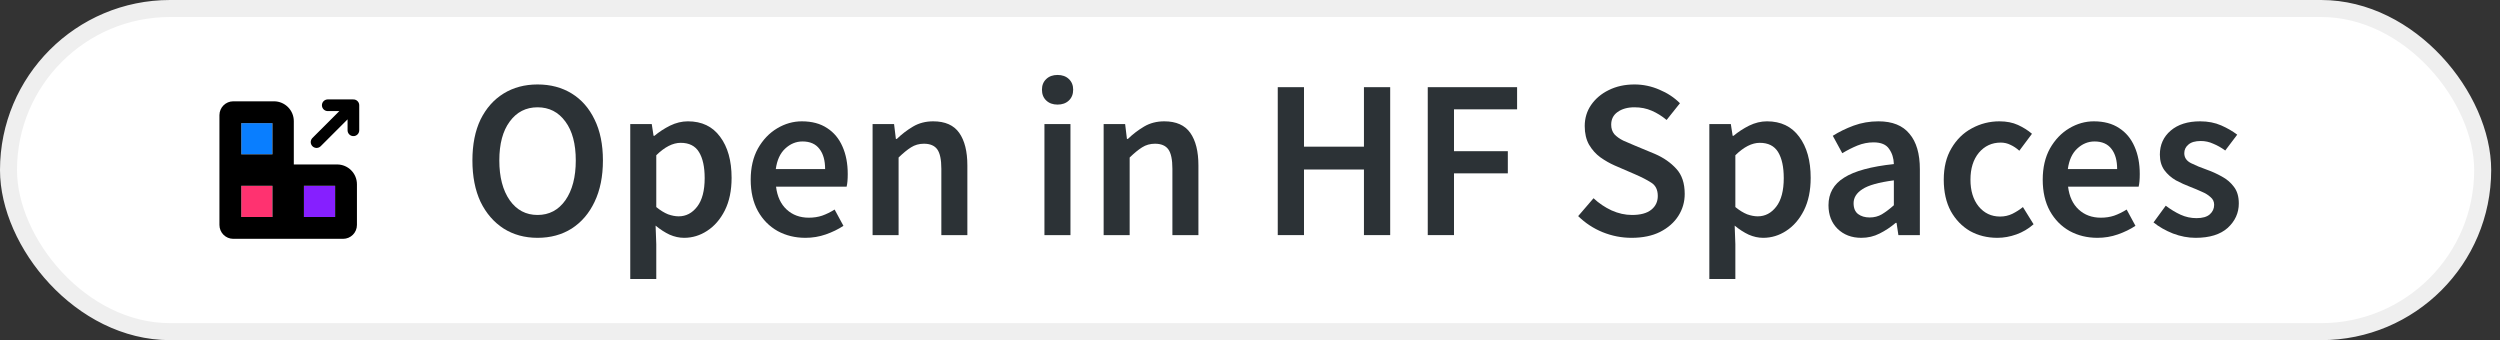   <svg width="147" height="20" viewBox="0 0 147 20" fill="none" xmlns="http://www.w3.org/2000/svg">
   <rect x="0" y="0" width="147" height="20" fill="#333333" stroke="none"/>
   <rect x="0.5" y="0.5" width="145.482" height="19" rx="9.5" fill="white" stroke="#EFEFEF">
   </rect>
   <path d="M14.186 10.925V12.759H16.02V10.925H14.186Z" fill="#FF3270">
   </path>
   <path d="M17.871 10.925V12.759H19.705V10.925H17.871Z" fill="#861FFF">
   </path>
   <path d="M14.186 7.241V9.075H16.02V7.241H14.186Z" fill="#097EFF">
   </path>
   <path fill-rule="evenodd" clip-rule="evenodd" d="M12.903 6.772C12.903 6.322 13.268 5.957 13.717 5.957C14.17 5.957 15.256 5.957 16.109 5.957C16.754 5.957 17.276 6.48 17.276 7.124V9.67H19.822C20.466 9.67 20.988 10.192 20.988 10.836C20.988 11.634 20.988 12.431 20.988 13.228C20.988 13.678 20.624 14.043 20.174 14.043H17.304H16.587H13.717C13.268 14.043 12.903 13.678 12.903 13.228V9.717V9.642V6.772ZM14.186 7.241V9.075H16.02V7.241H14.186ZM14.186 12.759V10.925H16.02V12.759H14.186ZM17.871 12.759V10.925H19.705V12.759H17.871Z" fill="black">
   </path>
   <path d="M18.614 8.355L20.78 6.189M20.78 6.189V7.661M20.78 6.189L19.272 6.189" stroke="black" stroke-width="0.686" stroke-linecap="round" stroke-linejoin="round">
   </path>
   <path d="M31.608 13.984C30.855 13.984 30.189 13.802 29.613 13.438C29.037 13.066 28.585 12.543 28.256 11.869C27.937 11.186 27.778 10.375 27.778 9.435C27.778 8.495 27.937 7.693 28.256 7.028C28.585 6.363 29.037 5.853 29.613 5.498C30.189 5.143 30.855 4.966 31.608 4.966C32.371 4.966 33.04 5.143 33.617 5.498C34.193 5.853 34.641 6.363 34.96 7.028C35.288 7.693 35.452 8.495 35.452 9.435C35.452 10.375 35.288 11.186 34.96 11.869C34.641 12.543 34.193 13.066 33.617 13.438C33.04 13.802 32.371 13.984 31.608 13.984ZM31.608 12.64C32.291 12.64 32.836 12.352 33.244 11.776C33.652 11.191 33.856 10.41 33.856 9.435C33.856 8.46 33.652 7.697 33.244 7.147C32.836 6.589 32.291 6.309 31.608 6.309C30.925 6.309 30.38 6.589 29.972 7.147C29.564 7.697 29.36 8.46 29.36 9.435C29.36 10.41 29.564 11.191 29.972 11.776C30.38 12.352 30.925 12.64 31.608 12.64Z" fill="#2C3236">
   </path>
   <path d="M37.059 16.404V7.294H38.323L38.429 7.985H38.482C38.757 7.755 39.063 7.555 39.4 7.387C39.746 7.218 40.096 7.134 40.451 7.134C41.267 7.134 41.896 7.436 42.34 8.038C42.792 8.641 43.018 9.448 43.018 10.459C43.018 11.204 42.885 11.842 42.619 12.374C42.353 12.898 42.007 13.297 41.581 13.572C41.165 13.846 40.712 13.984 40.225 13.984C39.941 13.984 39.657 13.922 39.373 13.798C39.09 13.665 38.815 13.487 38.549 13.266L38.589 14.356V16.404H37.059ZM39.906 12.72C40.34 12.72 40.703 12.53 40.996 12.148C41.289 11.767 41.435 11.208 41.435 10.472C41.435 9.816 41.324 9.306 41.102 8.943C40.881 8.579 40.522 8.398 40.025 8.398C39.564 8.398 39.085 8.641 38.589 9.129V12.175C38.828 12.37 39.059 12.512 39.28 12.601C39.502 12.68 39.71 12.72 39.906 12.72Z" fill="#2C3236">
   </path>
   <path d="M47.36 13.984C46.757 13.984 46.212 13.851 45.724 13.585C45.236 13.31 44.85 12.92 44.567 12.414C44.283 11.9 44.141 11.284 44.141 10.566C44.141 9.856 44.283 9.244 44.567 8.73C44.859 8.216 45.236 7.821 45.697 7.546C46.158 7.271 46.642 7.134 47.147 7.134C47.741 7.134 48.238 7.267 48.637 7.533C49.036 7.79 49.337 8.154 49.541 8.624C49.745 9.085 49.847 9.621 49.847 10.233C49.847 10.552 49.825 10.8 49.781 10.978H45.631C45.702 11.554 45.91 12.002 46.256 12.321C46.602 12.64 47.036 12.8 47.559 12.8C47.843 12.8 48.105 12.76 48.344 12.68C48.592 12.592 48.836 12.472 49.075 12.321L49.594 13.279C49.284 13.483 48.938 13.651 48.557 13.784C48.175 13.917 47.776 13.984 47.36 13.984ZM45.617 9.94H48.517C48.517 9.435 48.406 9.04 48.184 8.757C47.963 8.464 47.63 8.318 47.187 8.318C46.806 8.318 46.464 8.46 46.163 8.743C45.87 9.018 45.688 9.417 45.617 9.94Z" fill="#2C3236">
   </path>
   <path d="M51.308 13.824V7.294H52.571L52.678 8.171H52.731C53.024 7.888 53.343 7.644 53.689 7.44C54.034 7.236 54.429 7.134 54.872 7.134C55.573 7.134 56.083 7.36 56.402 7.812C56.721 8.265 56.881 8.903 56.881 9.728V13.824H55.351V9.927C55.351 9.386 55.271 9.005 55.112 8.783C54.952 8.562 54.691 8.451 54.327 8.451C54.043 8.451 53.791 8.522 53.569 8.664C53.356 8.797 53.112 8.996 52.837 9.262V13.824H51.308Z" fill="#2C3236">
   </path>
   <path d="M61.413 13.824V7.294H62.943V13.824H61.413ZM62.184 6.15C61.91 6.15 61.688 6.07 61.52 5.91C61.351 5.751 61.267 5.538 61.267 5.272C61.267 5.015 61.351 4.806 61.52 4.647C61.688 4.487 61.91 4.407 62.184 4.407C62.459 4.407 62.681 4.487 62.849 4.647C63.018 4.806 63.102 5.015 63.102 5.272C63.102 5.538 63.018 5.751 62.849 5.91C62.681 6.07 62.459 6.15 62.184 6.15Z" fill="#2C3236">
   </path>
   <path d="M64.894 13.824V7.294H66.158L66.264 8.171H66.317C66.61 7.888 66.929 7.644 67.275 7.44C67.621 7.236 68.015 7.134 68.459 7.134C69.159 7.134 69.669 7.36 69.988 7.812C70.307 8.265 70.467 8.903 70.467 9.728V13.824H68.937V9.927C68.937 9.386 68.858 9.005 68.698 8.783C68.538 8.562 68.277 8.451 67.913 8.451C67.629 8.451 67.377 8.522 67.155 8.664C66.942 8.797 66.698 8.996 66.424 9.262V13.824H64.894Z" fill="#2C3236">
   </path>
   <path d="M75.132 13.824V5.126H76.675V8.624H80.2V5.126H81.743V13.824H80.2V9.967H76.675V13.824H75.132Z" fill="#2C3236">
   </path>
   <path d="M83.952 13.824V5.126H89.205V6.429H85.495V8.89H88.66V10.193H85.495V13.824H83.952Z" fill="#2C3236">
   </path>
   <path d="M95.935 13.984C95.35 13.984 94.782 13.873 94.232 13.651C93.692 13.43 93.213 13.115 92.796 12.707L93.7 11.656C94.011 11.949 94.365 12.188 94.764 12.374C95.163 12.552 95.562 12.64 95.962 12.64C96.458 12.64 96.835 12.539 97.092 12.335C97.349 12.131 97.478 11.86 97.478 11.523C97.478 11.16 97.349 10.898 97.092 10.739C96.844 10.579 96.525 10.415 96.134 10.246L94.937 9.728C94.654 9.603 94.374 9.444 94.099 9.249C93.833 9.054 93.612 8.805 93.434 8.504C93.266 8.203 93.182 7.839 93.182 7.413C93.182 6.952 93.306 6.54 93.554 6.176C93.811 5.804 94.157 5.511 94.591 5.299C95.035 5.077 95.54 4.966 96.108 4.966C96.613 4.966 97.101 5.068 97.571 5.272C98.041 5.467 98.444 5.733 98.781 6.07L97.996 7.054C97.722 6.824 97.429 6.642 97.119 6.509C96.817 6.376 96.48 6.309 96.108 6.309C95.7 6.309 95.367 6.402 95.11 6.589C94.862 6.766 94.738 7.014 94.738 7.334C94.738 7.555 94.8 7.741 94.924 7.892C95.057 8.034 95.23 8.158 95.443 8.265C95.656 8.362 95.882 8.46 96.121 8.557L97.305 9.049C97.819 9.271 98.24 9.564 98.568 9.927C98.897 10.282 99.061 10.774 99.061 11.403C99.061 11.873 98.936 12.303 98.688 12.694C98.44 13.084 98.081 13.399 97.611 13.638C97.15 13.868 96.591 13.984 95.935 13.984Z" fill="#2C3236">
   </path>
   <path d="M100.509 16.404V7.294H101.773L101.879 7.985H101.932C102.207 7.755 102.513 7.555 102.85 7.387C103.196 7.218 103.546 7.134 103.901 7.134C104.717 7.134 105.346 7.436 105.79 8.038C106.242 8.641 106.468 9.448 106.468 10.459C106.468 11.204 106.335 11.842 106.069 12.374C105.803 12.898 105.457 13.297 105.031 13.572C104.615 13.846 104.162 13.984 103.675 13.984C103.391 13.984 103.107 13.922 102.824 13.798C102.54 13.665 102.265 13.487 101.999 13.266L102.039 14.356V16.404H100.509ZM103.356 12.72C103.79 12.72 104.154 12.53 104.446 12.148C104.739 11.767 104.885 11.208 104.885 10.472C104.885 9.816 104.774 9.306 104.553 8.943C104.331 8.579 103.972 8.398 103.475 8.398C103.014 8.398 102.535 8.641 102.039 9.129V12.175C102.278 12.37 102.509 12.512 102.73 12.601C102.952 12.68 103.16 12.72 103.356 12.72Z" fill="#2C3236">
   </path>
   <path d="M109.444 13.984C108.876 13.984 108.411 13.806 108.047 13.452C107.692 13.097 107.515 12.636 107.515 12.069C107.515 11.368 107.821 10.827 108.433 10.446C109.045 10.056 110.02 9.79 111.359 9.648C111.35 9.302 111.257 9.005 111.08 8.757C110.911 8.5 110.605 8.371 110.162 8.371C109.843 8.371 109.528 8.433 109.218 8.557C108.916 8.681 108.619 8.832 108.326 9.009L107.768 7.985C108.131 7.755 108.539 7.555 108.991 7.387C109.452 7.218 109.94 7.134 110.454 7.134C111.27 7.134 111.878 7.378 112.277 7.866C112.685 8.344 112.888 9.04 112.888 9.954V13.824H111.625L111.518 13.106H111.465C111.173 13.354 110.858 13.563 110.521 13.731C110.193 13.899 109.834 13.984 109.444 13.984ZM109.936 12.787C110.202 12.787 110.441 12.725 110.654 12.601C110.876 12.467 111.111 12.29 111.359 12.069V10.605C110.472 10.721 109.856 10.894 109.51 11.124C109.164 11.346 108.991 11.621 108.991 11.949C108.991 12.241 109.08 12.454 109.257 12.587C109.435 12.72 109.661 12.787 109.936 12.787Z" fill="#2C3236">
   </path>
   <path d="M117.446 13.984C116.851 13.984 116.315 13.851 115.836 13.585C115.366 13.31 114.989 12.92 114.706 12.414C114.431 11.9 114.293 11.284 114.293 10.566C114.293 9.838 114.444 9.222 114.746 8.717C115.047 8.203 115.446 7.812 115.943 7.546C116.448 7.271 116.989 7.134 117.565 7.134C117.982 7.134 118.346 7.205 118.656 7.347C118.966 7.489 119.241 7.662 119.48 7.866L118.736 8.863C118.567 8.712 118.394 8.597 118.217 8.517C118.04 8.429 117.849 8.384 117.645 8.384C117.122 8.384 116.692 8.584 116.355 8.983C116.027 9.382 115.863 9.909 115.863 10.566C115.863 11.213 116.022 11.736 116.342 12.135C116.67 12.534 117.091 12.733 117.605 12.733C117.862 12.733 118.102 12.68 118.323 12.574C118.554 12.459 118.762 12.326 118.948 12.175L119.574 13.186C119.272 13.452 118.935 13.651 118.563 13.784C118.19 13.917 117.818 13.984 117.446 13.984Z" fill="#2C3236">
   </path>
   <path d="M123.331 13.984C122.728 13.984 122.183 13.851 121.695 13.585C121.207 13.31 120.822 12.92 120.538 12.414C120.254 11.9 120.112 11.284 120.112 10.566C120.112 9.856 120.254 9.244 120.538 8.73C120.83 8.216 121.207 7.821 121.668 7.546C122.13 7.271 122.613 7.134 123.118 7.134C123.712 7.134 124.209 7.267 124.608 7.533C125.007 7.79 125.308 8.154 125.512 8.624C125.716 9.085 125.818 9.621 125.818 10.233C125.818 10.552 125.796 10.8 125.752 10.978H121.602C121.673 11.554 121.881 12.002 122.227 12.321C122.573 12.64 123.007 12.8 123.53 12.8C123.814 12.8 124.076 12.76 124.315 12.68C124.563 12.592 124.807 12.472 125.047 12.321L125.565 13.279C125.255 13.483 124.909 13.651 124.528 13.784C124.147 13.917 123.748 13.984 123.331 13.984ZM121.589 9.94H124.488C124.488 9.435 124.377 9.04 124.156 8.757C123.934 8.464 123.601 8.318 123.158 8.318C122.777 8.318 122.435 8.46 122.134 8.743C121.841 9.018 121.66 9.417 121.589 9.94Z" fill="#2C3236">
   </path>
   <path d="M129.101 13.984C128.658 13.984 128.215 13.899 127.771 13.731C127.328 13.554 126.947 13.336 126.627 13.079L127.346 12.095C127.638 12.317 127.931 12.494 128.223 12.627C128.516 12.76 128.826 12.827 129.154 12.827C129.509 12.827 129.771 12.751 129.939 12.601C130.108 12.45 130.192 12.264 130.192 12.042C130.192 11.856 130.121 11.705 129.979 11.59C129.846 11.466 129.673 11.359 129.46 11.271C129.248 11.173 129.026 11.08 128.795 10.991C128.512 10.885 128.228 10.756 127.944 10.605C127.669 10.446 127.443 10.246 127.266 10.007C127.088 9.759 127 9.453 127 9.089C127 8.513 127.213 8.043 127.638 7.679C128.064 7.316 128.64 7.134 129.367 7.134C129.828 7.134 130.241 7.214 130.604 7.373C130.968 7.533 131.282 7.715 131.548 7.919L130.844 8.85C130.613 8.681 130.378 8.548 130.139 8.451C129.908 8.344 129.664 8.291 129.407 8.291C129.079 8.291 128.835 8.362 128.676 8.504C128.516 8.637 128.436 8.805 128.436 9.009C128.436 9.267 128.569 9.462 128.835 9.595C129.101 9.728 129.412 9.856 129.766 9.98C130.068 10.087 130.36 10.22 130.644 10.379C130.928 10.53 131.163 10.73 131.349 10.978C131.544 11.226 131.642 11.554 131.642 11.962C131.642 12.521 131.424 12.999 130.99 13.399C130.555 13.789 129.926 13.984 129.101 13.984Z" fill="#2C3236">
   </path>
  </svg>
